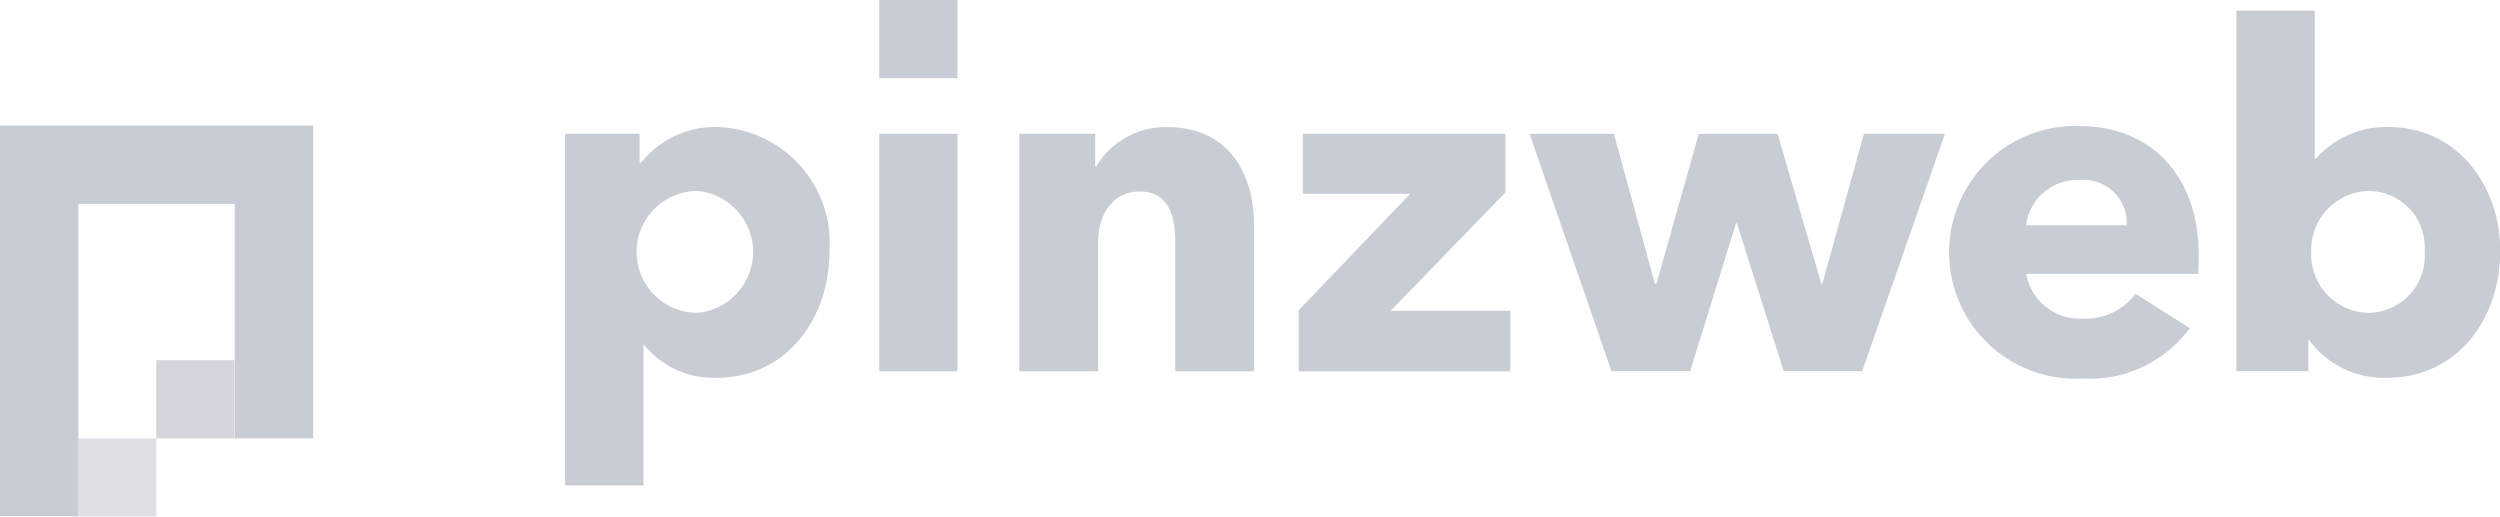 <?xml version="1.0" encoding="UTF-8"?>
<svg xmlns="http://www.w3.org/2000/svg" width="86.144" height="17.8" viewBox="0 0 86.144 17.8">
  <g id="logo-pw-dark" transform="translate(0 -0.5)" opacity="0.5">
    <rect id="Rectangle_19" data-name="Rectangle 19" width="2.695" height="2.695" transform="translate(2.695 15.605)" fill="#919aaa" opacity="0.6"></rect>
    <path id="Path_79" data-name="Path 79" d="M8.085,70.3H0V83.769H2.7V73h5.39V81.08h2.7V70.3Z" transform="translate(0 -65.475)" fill="#919aaa"></path>
    <rect id="Rectangle_20" data-name="Rectangle 20" width="2.695" height="2.695" transform="translate(5.384 12.91)" fill="#919aaa" opacity="0.8"></rect>
    <path id="Path_80" data-name="Path 80" d="M319.5,79.743a3.072,3.072,0,0,1-2.478-1.134H317v4.845h-2.7V71.335h2.565v1h.05a3.255,3.255,0,0,1,2.615-1.233,4,4,0,0,1,3.878,4.287C323.408,77.667,321.97,79.743,319.5,79.743Zm-.638-6.437a2.1,2.1,0,0,0,0,4.2,2.109,2.109,0,0,0,0-4.2Z" transform="translate(-294.827 -66.226)" fill="#919aaa"></path>
    <rect id="Rectangle_21" data-name="Rectangle 21" width="2.695" height="8.184" transform="translate(30.297 5.11)" fill="#919aaa"></rect>
    <path id="Path_81" data-name="Path 81" d="M572.272,79.607V75.14c0-.9-.248-1.722-1.214-1.722s-1.444.824-1.444,1.76v4.436H566.9V71.429h2.615v1.134h.031a2.785,2.785,0,0,1,2.447-1.363c2.2,0,2.992,1.71,2.992,3.352v5.062h-2.714Z" transform="translate(-531.777 -66.32)" fill="#919aaa"></path>
    <path id="Path_82" data-name="Path 82" d="M722.3,83.078v-2.1l3.841-4.009h-3.7V74.9h6.982v2.02L725.466,81h4.126v2.088H722.3Z" transform="translate(-677.549 -69.79)" fill="#919aaa"></path>
    <path id="Path_83" data-name="Path 83" d="M862.162,83.078h-2.707l-1.611-5.093h-.031l-1.58,5.093h-2.714L850.7,74.9h2.906l1.413,5.173h.05L856.53,74.9h2.714l1.512,5.173h.031l1.431-5.173h2.794Z" transform="translate(-797.994 -69.79)" fill="#919aaa"></path>
    <path id="Path_84" data-name="Path 84" d="M1093.807,75.693h-5.929a1.875,1.875,0,0,0,1.958,1.543,2.14,2.14,0,0,0,1.809-.855l1.871,1.183A4.288,4.288,0,0,1,1089.8,79.3a4.354,4.354,0,1,1-.087-8.7c2.416,0,4.108,1.66,4.108,4.455C1093.825,75.265,1093.825,75.495,1093.807,75.693Zm-2.466-1.673a1.486,1.486,0,0,0-1.611-1.561,1.788,1.788,0,0,0-1.859,1.561Z" transform="translate(-1018.059 -65.757)" fill="#919aaa"></path>
    <path id="Path_85" data-name="Path 85" d="M1248.986,19.051a3.19,3.19,0,0,1-2.677-1.295h-.031v1.066H1243.8V6.4h2.7v5.111h.031a3.233,3.233,0,0,1,2.5-1.1c2.379,0,3.86,2.007,3.86,4.287S1251.452,19.051,1248.986,19.051Zm-.638-6.437a2.033,2.033,0,0,0-1.97,2.1,2.014,2.014,0,0,0,1.97,2.1,1.963,1.963,0,0,0,1.939-2.119A1.942,1.942,0,0,0,1248.348,12.614Z" transform="translate(-1166.739 -5.534)" fill="#919aaa"></path>
    <rect id="Rectangle_22" data-name="Rectangle 22" width="2.695" height="2.695" transform="translate(30.297 0.5)" fill="#919aaa"></rect>
  </g>
</svg>
